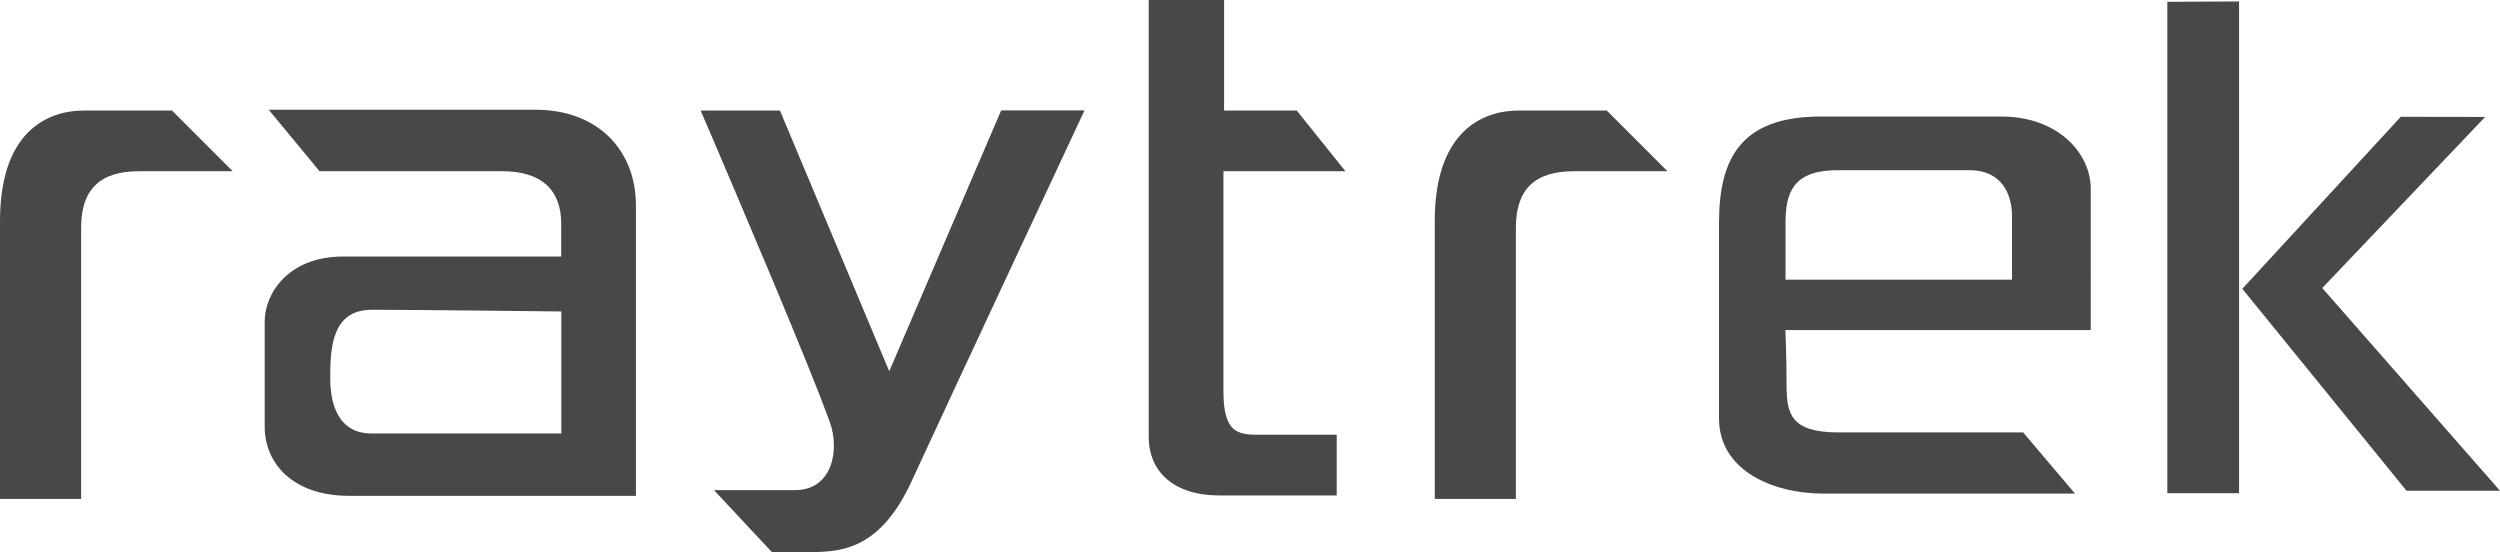 <?xml version="1.0" encoding="UTF-8"?>
<svg id="_レイヤー_2" data-name="レイヤー 2" xmlns="http://www.w3.org/2000/svg" viewBox="0 0 192 42.4">
  <defs>
    <style>
      .cls-1 {
        fill: #484848;
      }
    </style>
  </defs>
  <g id="hd-ft">
    <g>
      <path class="cls-1" d="M6.42,8.49c-2.14,0-6.42,1.01-6.42,8.5v21.33H6.23V17.49c0-2.96,1.45-4.34,4.47-4.34h7.17l-4.66-4.66H6.42Z"/>
      <path class="cls-1" d="M116.61,8.49c-2.14,0-6.42,1.01-6.42,8.5v21.33h6.23V17.49c0-2.96,1.45-4.34,4.47-4.34h7.17l-4.66-4.66h-6.8Z"/>
      <path class="cls-1" d="M41.16,8.43H20.64l3.9,4.72h14.03c2.96,0,4.53,1.38,4.53,4.03v2.52H26.37c-4.28,0-6.04,2.89-6.04,4.97v8.12c0,2.77,2.14,5.29,6.48,5.29h22.03V15.79c0-4.34-3.02-7.36-7.68-7.36Zm1.95,24.86h-14.6c-2.27,0-3.15-1.83-3.15-4.28s.19-5.22,3.21-5.22,14.54,.13,14.54,.13v9.38Z"/>
      <path class="cls-1" d="M68.3,28.53l-8.4-20.04h-6.09c.96,2.22,1.9,4.45,2.85,6.68,1.8,4.24,3.59,8.48,5.32,12.75,.6,1.48,1.19,2.97,1.74,4.47,.81,2.2,.17,5.25-2.64,5.25h-6.25l4.45,4.76h2.51c2.51,0,5.68,.1,8.24-5.48,2.56-5.58,13.26-28.44,13.26-28.44h-6.4l-8.6,20.04Z"/>
      <path class="cls-1" d="M103.33,13.15l-3.74-4.66h-5.58V0h-5.79V33.54c0,2.71,1.95,4.51,5.43,4.51h9.01v-4.66h-5.58c-1.84,0-3.12,.1-3.12-3.33V13.15h9.37Z"/>
      <path class="cls-1" d="M153.71,8.95h-13.87c-6.14,0-7.82,3.21-7.82,8.18v15c0,3.93,3.98,5.78,8.09,5.78h19.25l-3.98-4.7h-14.19c-3.66,0-3.98-1.45-3.98-3.57s-.09-4.29-.09-4.29h23.45V14.51c0-2.76-2.53-5.56-6.87-5.56Zm.82,12.53h-17.4v-4.52c0-2.86,1.25-3.89,4.05-3.89h10.07c2.44,0,3.27,1.77,3.27,3.53v4.88Z"/>
      <polygon class="cls-1" points="166.45 37.88 171.96 37.88 171.96 .11 166.45 .14 166.45 37.88"/>
      <polygon class="cls-1" points="178.35 22.12 190.86 8.98 184.38 8.97 172.21 22.18 184.82 37.69 192 37.69 178.35 22.12"/>
    </g>
  </g>
</svg>